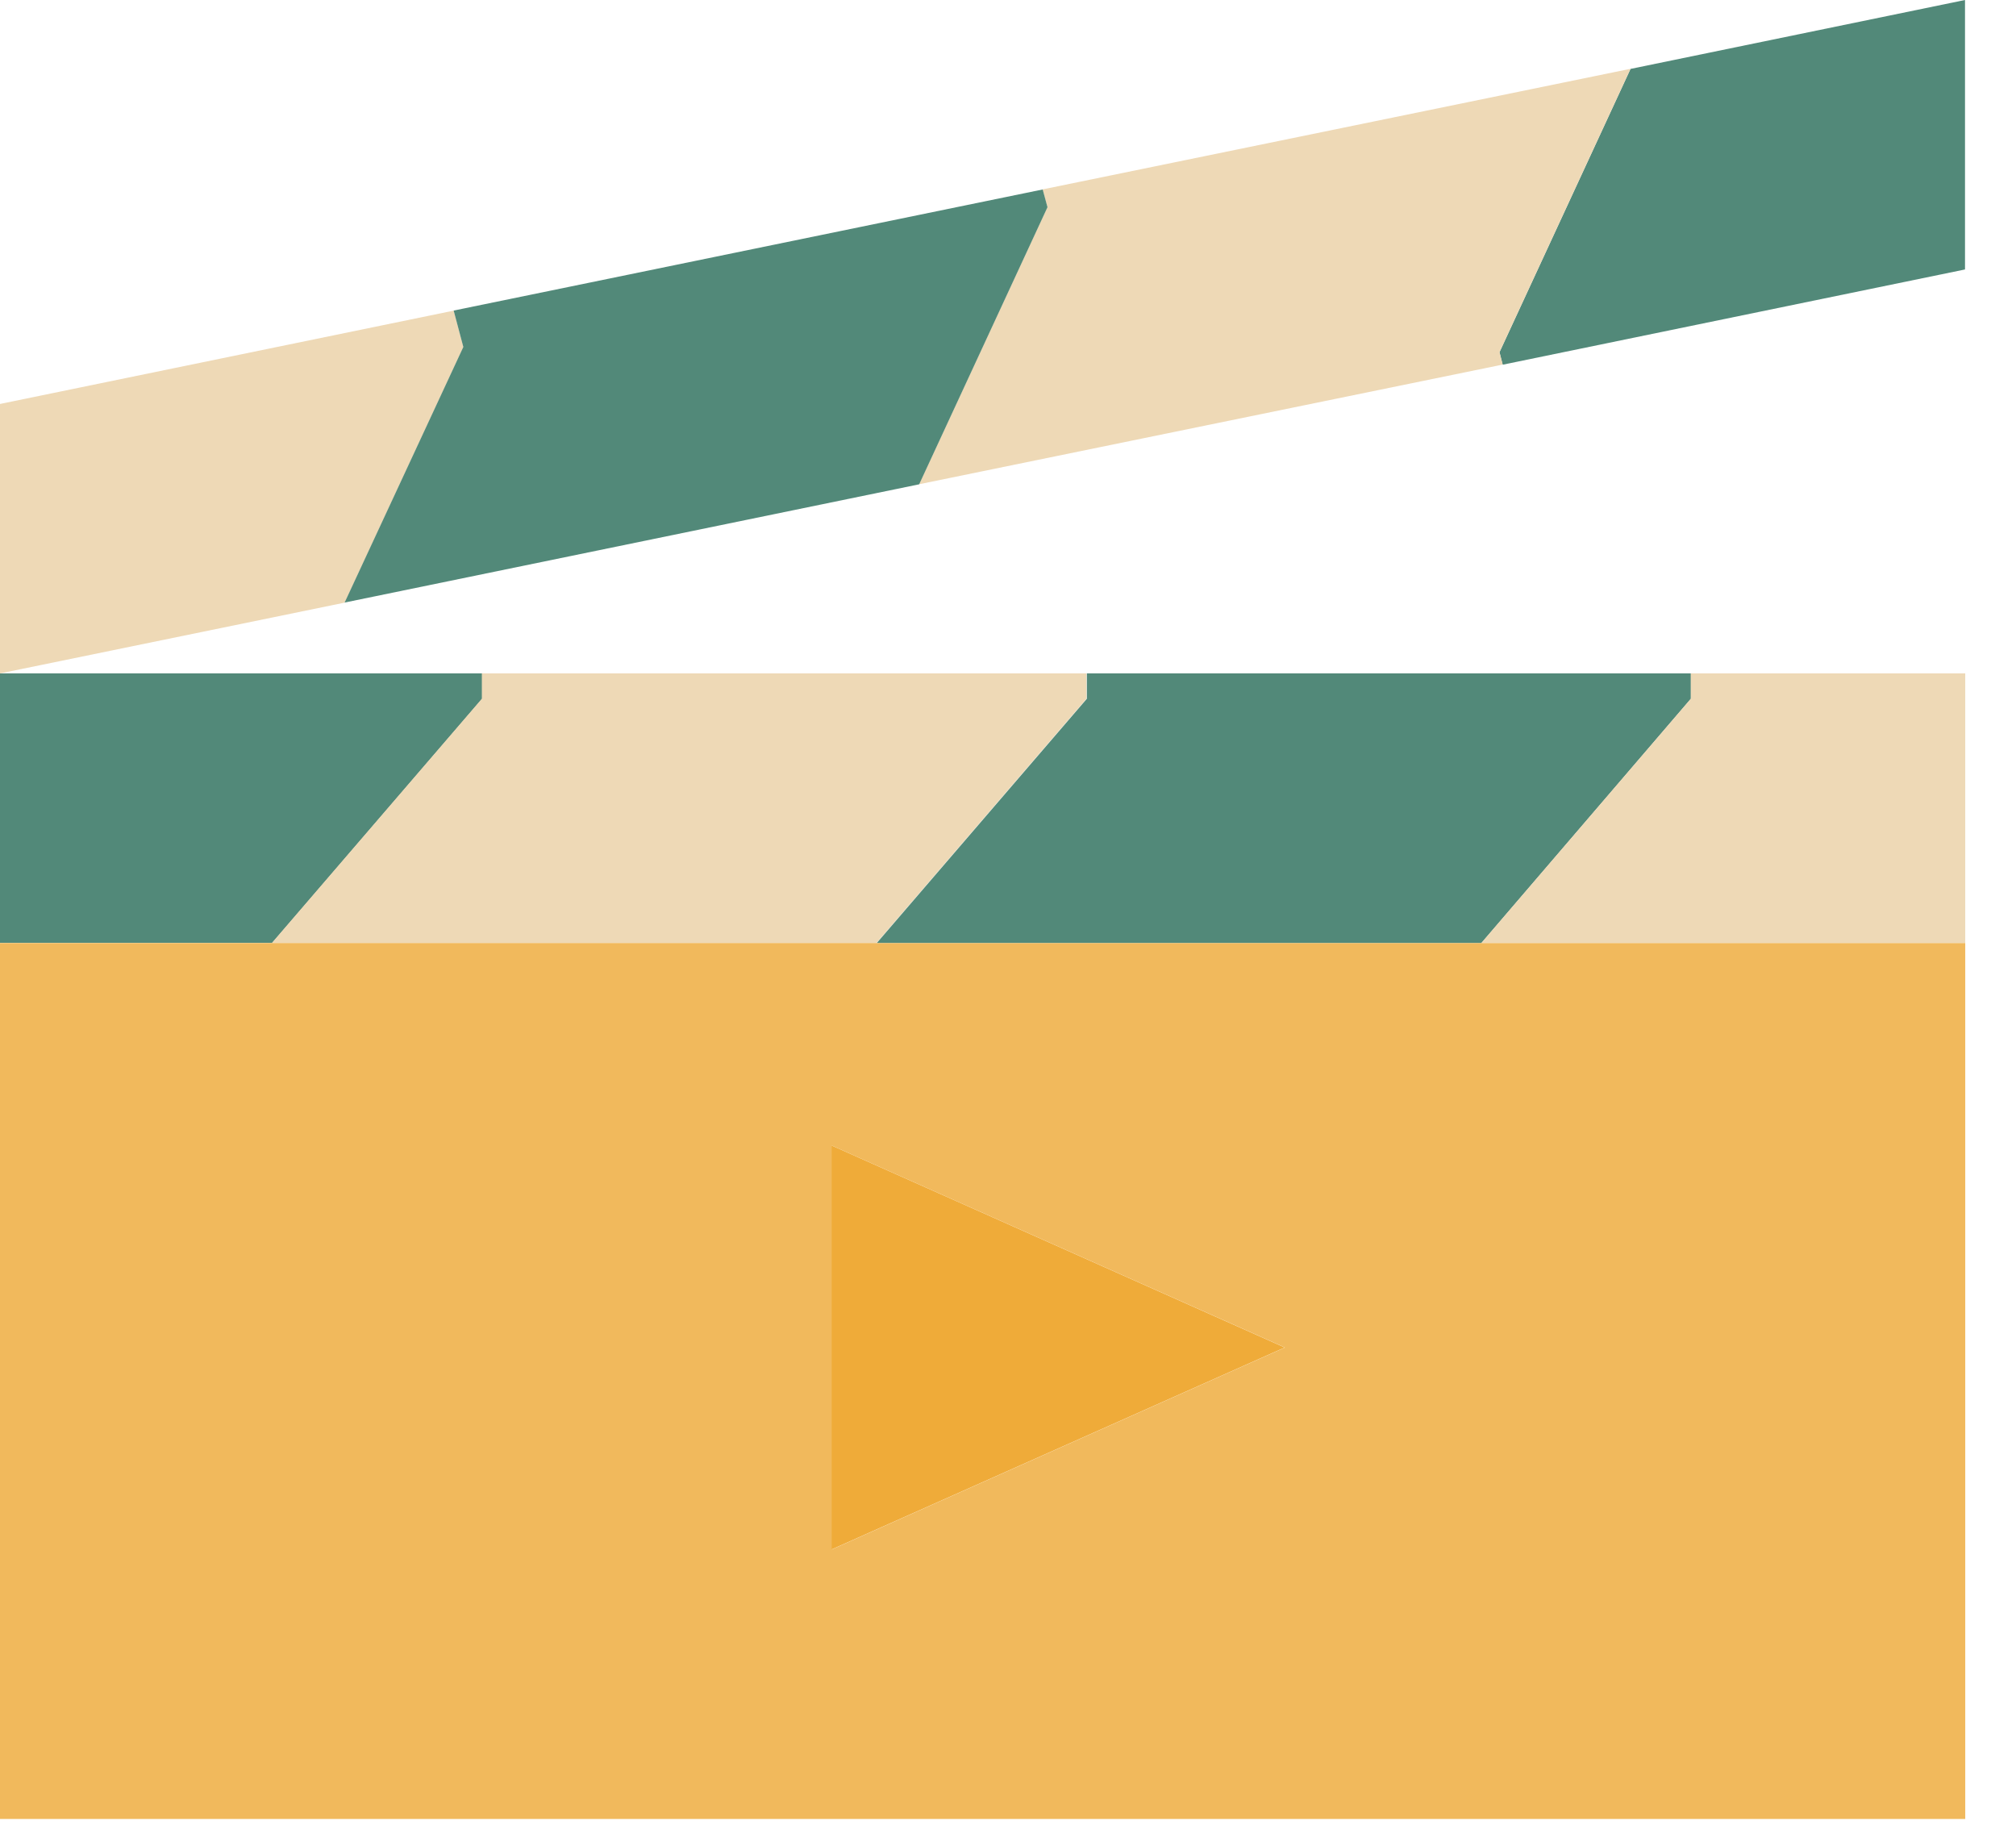 <svg width="34" height="31" viewBox="0 0 34 31" fill="none" xmlns="http://www.w3.org/2000/svg">
<path d="M8.132 11.355V11.783L4.591 15.9H0V11.355H8.132Z" fill="#528979"/>
<path d="M33.14 0V4.544L25.343 6.15L25.289 5.94L27.499 1.162L33.14 0Z" fill="#528979"/>
<path d="M18.323 11.783L14.783 15.9H4.586L8.127 11.783V11.355H18.323V11.783Z" fill="#EED9B6"/>
<path d="M33.144 15.902V30.673H0V15.902H33.144ZM14.027 26.129L21.67 22.723L14.027 19.317V26.129Z" fill="#F1B95C"/>
<path d="M28.517 11.783L24.986 15.9H14.789L18.33 11.783V11.355H28.517V11.783Z" fill="#528979"/>
<path d="M25.343 6.148L15.5 8.166L17.664 3.493L17.583 3.194L27.499 1.16L25.289 5.938L25.343 6.148Z" fill="#EED9B6"/>
<path d="M7.652 5.238L7.815 5.852L5.814 10.162L0 11.356V6.812L7.652 5.238Z" fill="#EED9B6"/>
<path d="M17.666 3.494L15.502 8.167L5.812 10.161L7.814 5.851L7.651 5.237L17.585 3.195L17.666 3.494Z" fill="#528979"/>
<path d="M33.144 11.355V15.9H24.984L28.516 11.783V11.355H33.144Z" fill="#EED9B6"/>
<path d="M21.666 22.723L14.023 26.129V19.316L21.666 22.723Z" fill="#EFAB39"/>
</svg>

